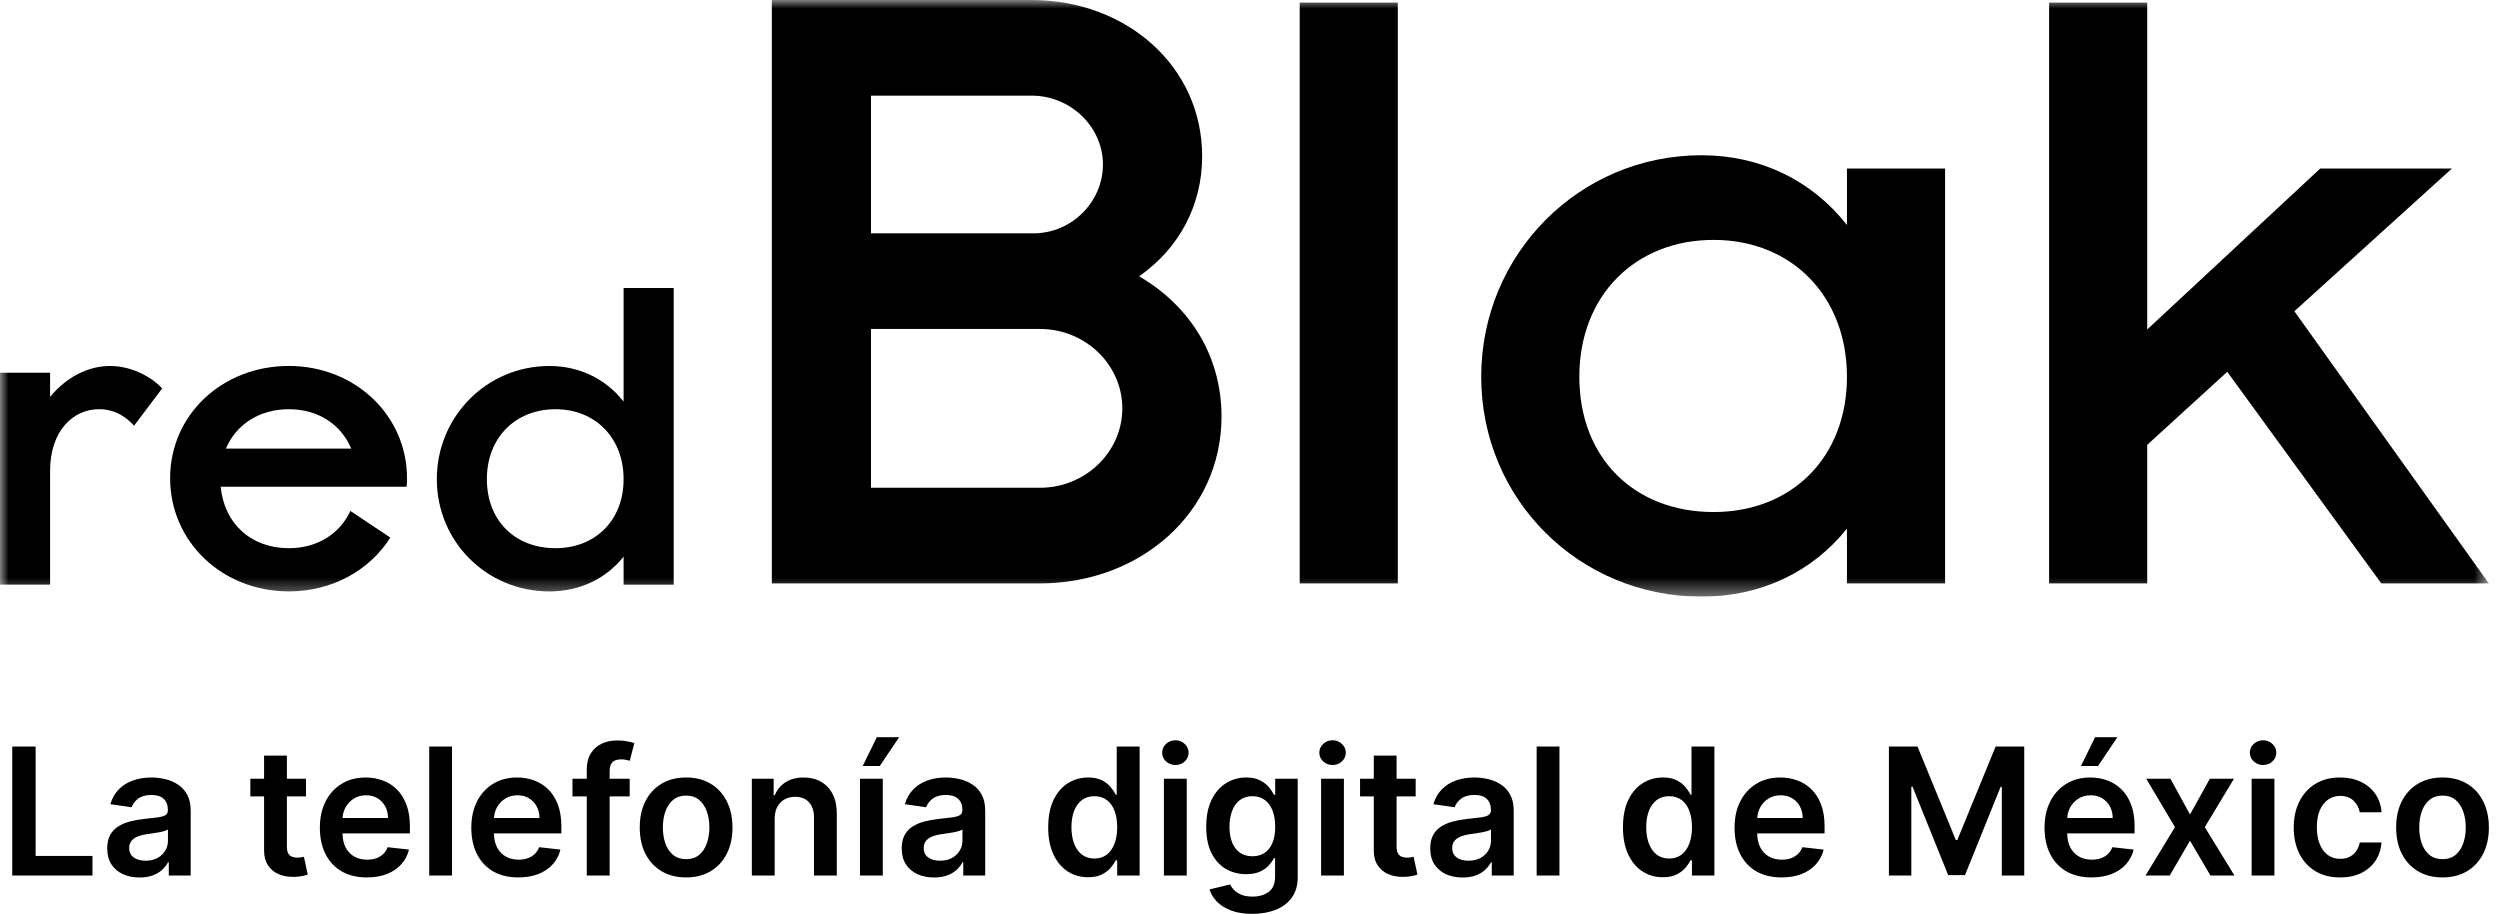 <svg width="145" height="53" viewBox="0 0 145 53" fill="none" xmlns="http://www.w3.org/2000/svg">
<g clip-path="url(#clip0_215_251)">
<g clip-path="url(#clip1_215_251)">
<mask id="mask0_215_251" style="mask-type:luminance" maskUnits="userSpaceOnUse" x="0" y="0" width="145" height="35">
<path d="M144.356 0H0V34.607H144.356V0Z" fill="white"/>
</mask>
<g mask="url(#mask0_215_251)">
<path d="M2.905 21.62V23.021C3.849 21.866 5.124 21.227 6.374 21.227C7.775 21.227 8.924 21.99 9.407 22.528L7.775 24.692C7.394 24.273 6.756 23.733 5.736 23.733C4.283 23.733 2.905 24.937 2.905 27.321V33.907H0V21.619H2.905V21.62Z" fill="black"/>
<path d="M23.607 27.74C23.607 27.911 23.607 28.06 23.583 28.231H12.8C13.004 30.37 14.559 31.795 16.752 31.795C18.41 31.795 19.709 30.96 20.321 29.634L22.64 31.18C21.442 33.074 19.275 34.301 16.75 34.301C12.899 34.301 9.867 31.426 9.867 27.738C9.867 24.05 12.901 21.225 16.75 21.225C20.599 21.225 23.607 24.1 23.607 27.738V27.74ZM20.37 26.02C19.784 24.619 18.457 23.735 16.75 23.735C15.043 23.735 13.691 24.619 13.104 26.02H20.37Z" fill="black"/>
<path d="M36.169 16.705H39.074V33.909H36.169V32.288C35.124 33.589 33.595 34.303 31.862 34.303C28.241 34.303 25.336 31.428 25.336 27.79C25.336 24.151 28.241 21.227 31.862 21.227C33.595 21.227 35.124 21.963 36.169 23.291V16.705ZM32.217 31.795C34.536 31.795 36.169 30.174 36.169 27.79C36.169 25.405 34.536 23.735 32.217 23.735C29.898 23.735 28.239 25.381 28.239 27.79C28.239 30.199 29.872 31.795 32.217 31.795Z" fill="black"/>
<path d="M59.828 0C65.29 0 69.725 3.806 69.725 9.069C69.725 11.937 68.361 14.428 66.069 16.024C69.044 17.763 70.848 20.678 70.848 24.155C70.848 29.747 66.119 33.837 60.316 33.837H44.766V0H59.828ZM50.517 5.547V13.535H59.927C62.169 13.535 63.971 11.703 63.971 9.541C63.971 7.379 62.12 5.547 59.828 5.547H50.517ZM50.517 19.08V28.29H60.316C62.949 28.29 65.094 26.221 65.094 23.685C65.094 21.148 62.949 19.08 60.316 19.08H50.517Z" fill="black"/>
<path d="M81.073 0.15V33.837H75.383V0.15H81.073Z" fill="black"/>
<path d="M107.123 13.048V9.775H112.814V33.837H107.123V30.661C105.078 33.211 102.084 34.607 98.689 34.607C91.601 34.607 85.91 28.977 85.91 21.854C85.91 14.732 91.601 9.004 98.689 9.004C102.084 9.004 105.078 10.448 107.123 13.048ZM99.388 29.698C103.929 29.698 107.123 26.522 107.123 21.854C107.123 17.187 103.927 13.914 99.388 13.914C94.848 13.914 91.601 17.137 91.601 21.854C91.601 26.572 94.796 29.698 99.388 29.698Z" fill="black"/>
<path d="M124.538 0.15V19.11L134.573 9.775H142.21L133.073 18.052L144.354 33.837H138.116L129.181 21.565L124.538 25.801V33.837H118.848V0.15H124.538Z" fill="black"/>
</g>
</g>
<path d="M72.277 45.094C72.606 45.094 72.877 45.151 73.089 45.263C73.303 45.373 73.474 45.506 73.601 45.662C73.727 45.815 73.824 45.96 73.89 46.096H73.962V45.168H75.267V50.873C75.267 51.352 75.153 51.75 74.924 52.064C74.695 52.378 74.382 52.614 73.984 52.77C73.587 52.926 73.136 53.004 72.632 53.004C72.157 53.004 71.749 52.939 71.408 52.81C71.067 52.684 70.792 52.513 70.585 52.298C70.378 52.084 70.235 51.846 70.154 51.586L71.346 51.297C71.399 51.406 71.477 51.515 71.579 51.622C71.681 51.731 71.819 51.822 71.992 51.892C72.168 51.965 72.389 52.003 72.654 52.003C73.029 52.002 73.34 51.911 73.586 51.728C73.832 51.548 73.955 51.251 73.955 50.837V49.773H73.89C73.822 49.909 73.721 50.049 73.59 50.193C73.461 50.337 73.289 50.458 73.074 50.555C72.862 50.653 72.595 50.701 72.273 50.701C71.842 50.701 71.451 50.6 71.101 50.398C70.752 50.193 70.475 49.889 70.268 49.484C70.063 49.077 69.961 48.568 69.961 47.957C69.961 47.34 70.063 46.82 70.268 46.396C70.475 45.97 70.754 45.647 71.105 45.427C71.455 45.206 71.846 45.094 72.277 45.094ZM8.78 45.094C9.051 45.094 9.32 45.127 9.588 45.19C9.856 45.253 10.101 45.358 10.322 45.505C10.544 45.648 10.722 45.844 10.856 46.092C10.993 46.341 11.06 46.651 11.06 47.024V50.782H9.789V50.01H9.745C9.665 50.166 9.551 50.312 9.405 50.449C9.262 50.583 9.08 50.691 8.86 50.774C8.644 50.854 8.389 50.895 8.097 50.895C7.741 50.895 7.421 50.831 7.136 50.705C6.853 50.576 6.629 50.385 6.463 50.134C6.3 49.884 6.219 49.574 6.219 49.207C6.219 48.89 6.277 48.628 6.394 48.42C6.51 48.214 6.67 48.048 6.872 47.923C7.074 47.799 7.302 47.706 7.556 47.642C7.811 47.577 8.076 47.529 8.349 47.5C8.678 47.465 8.945 47.435 9.149 47.408C9.354 47.379 9.503 47.335 9.596 47.277C9.69 47.216 9.737 47.122 9.737 46.996V46.973C9.737 46.698 9.656 46.485 9.493 46.334C9.33 46.183 9.094 46.107 8.787 46.107C8.463 46.107 8.207 46.178 8.017 46.319C7.829 46.46 7.703 46.627 7.637 46.82L6.401 46.644C6.499 46.303 6.66 46.019 6.884 45.79C7.108 45.558 7.382 45.385 7.706 45.27C8.03 45.153 8.388 45.094 8.78 45.094ZM54.861 45.094C55.132 45.094 55.401 45.127 55.669 45.19C55.937 45.253 56.182 45.358 56.403 45.505C56.625 45.648 56.803 45.844 56.938 46.092C57.074 46.341 57.142 46.651 57.142 47.024V50.782H55.87V50.01H55.826C55.746 50.166 55.632 50.312 55.486 50.449C55.343 50.583 55.161 50.691 54.941 50.774C54.725 50.854 54.47 50.895 54.178 50.895C53.822 50.895 53.502 50.831 53.217 50.705C52.934 50.576 52.71 50.385 52.544 50.134C52.381 49.884 52.299 49.574 52.299 49.207C52.299 48.89 52.358 48.628 52.475 48.42C52.592 48.214 52.751 48.048 52.953 47.923C53.155 47.799 53.383 47.706 53.637 47.642C53.892 47.576 54.157 47.529 54.43 47.5C54.759 47.465 55.026 47.435 55.23 47.408C55.435 47.379 55.583 47.335 55.676 47.277C55.771 47.216 55.818 47.122 55.818 46.996V46.973C55.818 46.698 55.737 46.485 55.574 46.334C55.411 46.183 55.175 46.107 54.868 46.107C54.544 46.107 54.288 46.178 54.098 46.319C53.91 46.46 53.783 46.627 53.717 46.82L52.482 46.644C52.58 46.303 52.741 46.019 52.965 45.79C53.189 45.558 53.463 45.385 53.787 45.27C54.111 45.153 54.469 45.094 54.861 45.094ZM85.515 45.094C85.785 45.094 86.054 45.127 86.322 45.19C86.59 45.253 86.835 45.358 87.057 45.505C87.278 45.648 87.457 45.844 87.591 46.092C87.727 46.341 87.795 46.651 87.795 47.024V50.782H86.523V50.01H86.48C86.399 50.166 86.286 50.312 86.14 50.449C85.996 50.583 85.814 50.691 85.595 50.774C85.378 50.854 85.123 50.895 84.831 50.895C84.475 50.895 84.155 50.831 83.87 50.705C83.588 50.576 83.363 50.385 83.197 50.134C83.034 49.884 82.953 49.574 82.953 49.207C82.953 48.89 83.011 48.628 83.128 48.42C83.245 48.213 83.405 48.048 83.607 47.923C83.809 47.799 84.037 47.706 84.29 47.642C84.546 47.576 84.811 47.529 85.084 47.5C85.413 47.465 85.679 47.435 85.884 47.408C86.088 47.379 86.237 47.336 86.33 47.277C86.425 47.216 86.472 47.122 86.473 46.996V46.973C86.473 46.698 86.391 46.485 86.228 46.334C86.064 46.183 85.829 46.107 85.522 46.107C85.198 46.107 84.941 46.178 84.751 46.319C84.563 46.46 84.437 46.627 84.371 46.82L83.136 46.644C83.233 46.303 83.394 46.019 83.618 45.79C83.842 45.558 84.116 45.385 84.44 45.27C84.764 45.153 85.123 45.094 85.515 45.094ZM21.209 45.094C21.555 45.094 21.881 45.151 22.189 45.263C22.498 45.373 22.771 45.544 23.007 45.775C23.245 46.006 23.433 46.301 23.569 46.659C23.706 47.014 23.774 47.439 23.774 47.931V48.337H19.866C19.87 48.649 19.928 48.918 20.043 49.144C20.162 49.376 20.33 49.553 20.544 49.677C20.758 49.799 21.009 49.861 21.297 49.861C21.489 49.861 21.663 49.834 21.819 49.78C21.975 49.724 22.11 49.642 22.225 49.535C22.339 49.428 22.426 49.295 22.484 49.137L23.72 49.276C23.642 49.602 23.493 49.887 23.273 50.13C23.057 50.372 22.779 50.56 22.44 50.694C22.102 50.825 21.714 50.891 21.278 50.891C20.716 50.891 20.23 50.774 19.82 50.541C19.413 50.304 19.1 49.97 18.881 49.539C18.662 49.105 18.552 48.594 18.552 48.007C18.552 47.43 18.662 46.923 18.881 46.487C19.103 46.048 19.413 45.707 19.81 45.464C20.207 45.218 20.673 45.094 21.209 45.094ZM29.993 45.094C30.339 45.094 30.666 45.151 30.973 45.263C31.282 45.373 31.555 45.544 31.791 45.775C32.03 46.006 32.217 46.301 32.353 46.659C32.49 47.014 32.559 47.439 32.559 47.931V48.337H28.65C28.654 48.649 28.712 48.918 28.827 49.144C28.947 49.376 29.114 49.553 29.328 49.677C29.543 49.799 29.794 49.861 30.081 49.861C30.273 49.861 30.448 49.834 30.604 49.78C30.759 49.724 30.894 49.642 31.009 49.535C31.123 49.428 31.21 49.295 31.269 49.137L32.504 49.276C32.426 49.602 32.277 49.887 32.058 50.13C31.841 50.372 31.563 50.56 31.225 50.694C30.886 50.825 30.499 50.891 30.062 50.891C29.5 50.891 29.014 50.774 28.605 50.541C28.198 50.304 27.884 49.97 27.665 49.539C27.446 49.105 27.336 48.595 27.336 48.007C27.336 47.43 27.446 46.923 27.665 46.487C27.887 46.049 28.196 45.707 28.593 45.464C28.99 45.217 29.457 45.094 29.993 45.094ZM39.795 45.094C40.343 45.094 40.818 45.216 41.22 45.457C41.622 45.698 41.933 46.036 42.152 46.472C42.374 46.908 42.484 47.417 42.484 47.997C42.484 48.577 42.374 49.084 42.152 49.517C41.933 49.951 41.622 50.288 41.22 50.529C40.818 50.77 40.343 50.891 39.795 50.891C39.247 50.891 38.771 50.77 38.369 50.529C37.967 50.288 37.655 49.951 37.434 49.517C37.214 49.084 37.105 48.577 37.105 47.997C37.105 47.417 37.214 46.908 37.434 46.472C37.655 46.036 37.967 45.698 38.369 45.457C38.771 45.215 39.247 45.094 39.795 45.094ZM103.26 45.094C103.606 45.094 103.932 45.151 104.239 45.263C104.549 45.373 104.822 45.544 105.059 45.775C105.297 46.006 105.485 46.301 105.621 46.659C105.758 47.014 105.826 47.439 105.826 47.931V48.337H101.917C101.921 48.649 101.979 48.918 102.095 49.144C102.214 49.375 102.381 49.553 102.595 49.677C102.809 49.799 103.06 49.861 103.348 49.861C103.54 49.861 103.714 49.834 103.87 49.78C104.026 49.724 104.162 49.642 104.276 49.535C104.391 49.428 104.477 49.295 104.535 49.137L105.771 49.276C105.693 49.602 105.544 49.887 105.325 50.13C105.108 50.372 104.831 50.56 104.492 50.694C104.154 50.825 103.765 50.891 103.329 50.891C102.766 50.891 102.28 50.775 101.871 50.541C101.464 50.304 101.151 49.97 100.932 49.539C100.712 49.105 100.604 48.594 100.604 48.007C100.604 47.43 100.712 46.923 100.932 46.487C101.153 46.048 101.463 45.707 101.86 45.464C102.257 45.218 102.724 45.094 103.26 45.094ZM121.24 45.094C121.586 45.094 121.913 45.151 122.22 45.263C122.529 45.373 122.802 45.544 123.038 45.775C123.277 46.007 123.465 46.301 123.602 46.659C123.738 47.014 123.806 47.439 123.806 47.931V48.337H119.897C119.901 48.649 119.959 48.918 120.074 49.144C120.194 49.376 120.361 49.553 120.575 49.677C120.79 49.799 121.041 49.861 121.328 49.861C121.521 49.861 121.695 49.834 121.851 49.78C122.006 49.724 122.141 49.642 122.256 49.535C122.37 49.428 122.457 49.295 122.516 49.137L123.751 49.276C123.673 49.602 123.524 49.887 123.305 50.13C123.088 50.372 122.81 50.56 122.472 50.694C122.133 50.825 121.746 50.891 121.31 50.891C120.747 50.891 120.261 50.774 119.852 50.541C119.445 50.304 119.131 49.97 118.912 49.539C118.693 49.105 118.583 48.594 118.583 48.007C118.583 47.43 118.693 46.923 118.912 46.487C119.134 46.048 119.444 45.707 119.841 45.464C120.238 45.218 120.704 45.094 121.24 45.094ZM135.718 45.094C136.173 45.094 136.577 45.179 136.928 45.347C137.281 45.513 137.563 45.748 137.772 46.052C137.982 46.354 138.101 46.708 138.13 47.112H136.866C136.815 46.842 136.692 46.616 136.5 46.436C136.31 46.254 136.055 46.162 135.736 46.162C135.466 46.162 135.228 46.235 135.023 46.382C134.819 46.525 134.659 46.732 134.545 47.003C134.433 47.273 134.377 47.597 134.377 47.974C134.377 48.357 134.433 48.686 134.545 48.962C134.657 49.234 134.814 49.445 135.017 49.593C135.221 49.739 135.461 49.813 135.736 49.813C135.931 49.813 136.105 49.777 136.259 49.704C136.415 49.628 136.546 49.52 136.65 49.379C136.755 49.237 136.827 49.065 136.866 48.863H138.13C138.098 49.26 137.981 49.612 137.779 49.919C137.577 50.223 137.302 50.462 136.953 50.635C136.605 50.806 136.196 50.891 135.726 50.891C135.165 50.891 134.684 50.768 134.282 50.522C133.883 50.276 133.574 49.936 133.357 49.503C133.143 49.066 133.036 48.564 133.036 47.997C133.036 47.427 133.145 46.923 133.364 46.487C133.584 46.048 133.893 45.707 134.293 45.464C134.695 45.218 135.17 45.094 135.718 45.094ZM141.665 45.094C142.213 45.094 142.689 45.215 143.091 45.457C143.493 45.698 143.803 46.036 144.022 46.472C144.244 46.908 144.355 47.417 144.355 47.997C144.355 48.577 144.244 49.084 144.022 49.517C143.803 49.951 143.493 50.288 143.091 50.529C142.689 50.77 142.213 50.891 141.665 50.891C141.117 50.891 140.642 50.77 140.24 50.529C139.838 50.288 139.526 49.951 139.305 49.517C139.085 49.084 138.976 48.577 138.976 47.997C138.976 47.417 139.085 46.908 139.305 46.472C139.526 46.036 139.838 45.698 140.24 45.457C140.642 45.216 141.117 45.094 141.665 45.094ZM66.098 50.782H64.797V49.897H64.716C64.648 50.033 64.549 50.178 64.42 50.332C64.291 50.483 64.12 50.612 63.908 50.719C63.696 50.827 63.43 50.88 63.108 50.88C62.667 50.88 62.272 50.767 61.924 50.541C61.575 50.314 61.3 49.985 61.098 49.553C60.895 49.122 60.795 48.598 60.795 47.982C60.795 47.358 60.897 46.832 61.102 46.403C61.309 45.972 61.588 45.647 61.938 45.427C62.289 45.206 62.68 45.094 63.111 45.094C63.44 45.094 63.711 45.151 63.923 45.263C64.135 45.373 64.303 45.506 64.428 45.662C64.552 45.815 64.648 45.96 64.716 46.096H64.77V43.297H66.098V50.782ZM99.435 50.782H98.134V49.897H98.053C97.984 50.033 97.886 50.178 97.757 50.332C97.628 50.483 97.457 50.612 97.245 50.719C97.033 50.827 96.767 50.88 96.445 50.88C96.004 50.88 95.609 50.767 95.261 50.541C94.912 50.314 94.637 49.985 94.435 49.553C94.232 49.122 94.132 48.598 94.132 47.982C94.132 47.358 94.234 46.832 94.439 46.403C94.645 45.972 94.925 45.647 95.275 45.427C95.626 45.206 96.017 45.094 96.448 45.094C96.777 45.094 97.048 45.151 97.26 45.263C97.472 45.373 97.64 45.506 97.765 45.662C97.889 45.815 97.985 45.96 98.053 46.096H98.108V43.297H99.435V50.782ZM16.64 45.168H17.747V46.191H16.64V49.093C16.64 49.271 16.666 49.408 16.72 49.503C16.776 49.595 16.849 49.658 16.939 49.692C17.03 49.726 17.13 49.744 17.239 49.744C17.322 49.744 17.398 49.737 17.466 49.725C17.536 49.713 17.59 49.702 17.626 49.692L17.85 50.727C17.779 50.752 17.677 50.778 17.546 50.807C17.417 50.837 17.259 50.853 17.071 50.858C16.74 50.868 16.441 50.818 16.176 50.709C15.91 50.596 15.699 50.423 15.543 50.189C15.39 49.955 15.314 49.663 15.316 49.312V46.191H14.52V45.168H15.316V43.823H16.64V45.168ZM81.002 45.168H82.109V46.191H81.002V49.093C81.002 49.271 81.029 49.408 81.083 49.503C81.139 49.595 81.212 49.658 81.302 49.692C81.392 49.726 81.492 49.744 81.602 49.744C81.684 49.744 81.76 49.737 81.828 49.725C81.899 49.713 81.953 49.702 81.989 49.692L82.212 50.727C82.141 50.752 82.04 50.778 81.908 50.807C81.779 50.836 81.621 50.853 81.434 50.858C81.102 50.868 80.804 50.818 80.538 50.709C80.272 50.596 80.062 50.423 79.906 50.189C79.753 49.955 79.676 49.663 79.679 49.312V46.191H78.883V45.168H79.679V43.823H81.002V45.168ZM2.066 49.645H5.363V50.782H0.711V43.297H2.066V49.645ZM26.217 50.782H24.894V43.297H26.217V50.782ZM35.786 42.946C36.015 42.946 36.219 42.964 36.397 43.001C36.574 43.037 36.707 43.07 36.792 43.099L36.528 44.123C36.472 44.106 36.402 44.089 36.316 44.072C36.231 44.052 36.136 44.043 36.031 44.043C35.785 44.043 35.611 44.102 35.509 44.221C35.409 44.338 35.359 44.507 35.359 44.726V45.168H36.522V46.191H35.359V50.782H34.032V46.191H33.203V45.168H34.032V44.638C34.032 44.261 34.111 43.946 34.267 43.695C34.425 43.444 34.637 43.257 34.902 43.132C35.168 43.008 35.462 42.946 35.786 42.946ZM46.611 45.094C46.999 45.094 47.337 45.178 47.624 45.343C47.914 45.509 48.139 45.749 48.297 46.063C48.458 46.377 48.537 46.759 48.534 47.208V50.782H47.211V47.412C47.211 47.037 47.114 46.743 46.919 46.531C46.727 46.319 46.459 46.214 46.118 46.214C45.887 46.214 45.681 46.265 45.501 46.367C45.323 46.467 45.182 46.611 45.08 46.801C44.98 46.991 44.931 47.222 44.931 47.492V50.782H43.607V45.168H44.872V46.122H44.938C45.067 45.807 45.273 45.558 45.556 45.373C45.841 45.188 46.193 45.094 46.611 45.094ZM51.202 50.782H49.879V45.168H51.202V50.782ZM68.83 50.782H67.507V45.168H68.83V50.782ZM77.946 50.782H76.623V45.168H77.946V50.782ZM90.448 50.782H89.126V43.297H90.448V50.782ZM113.438 48.72H113.525L115.747 43.297H117.406V50.782H116.105V45.639H116.036L113.968 50.759H112.995L110.927 45.629H110.857V50.782H109.557V43.297H111.216L113.438 48.72ZM127.02 47.24L128.171 45.168H129.57L127.878 47.974L129.6 50.782H128.207L127.02 48.76L125.843 50.782H124.439L126.149 47.974L124.482 45.168H125.886L127.02 47.24ZM131.916 50.782H130.594V45.168H131.916V50.782ZM9.741 48.106C9.7 48.14 9.629 48.173 9.529 48.202C9.432 48.231 9.322 48.256 9.2 48.278C9.079 48.3 8.958 48.319 8.839 48.337C8.72 48.354 8.616 48.368 8.528 48.38C8.331 48.407 8.154 48.451 7.998 48.512C7.842 48.573 7.719 48.659 7.629 48.768C7.539 48.875 7.494 49.014 7.494 49.184C7.494 49.428 7.583 49.612 7.761 49.736C7.939 49.86 8.165 49.922 8.44 49.922C8.706 49.922 8.936 49.87 9.131 49.765C9.326 49.658 9.476 49.517 9.581 49.341C9.688 49.166 9.741 48.975 9.741 48.768V48.106ZM55.822 48.106C55.781 48.14 55.71 48.172 55.61 48.202C55.513 48.231 55.403 48.256 55.281 48.278C55.16 48.3 55.039 48.319 54.92 48.337C54.801 48.354 54.697 48.368 54.609 48.38C54.412 48.407 54.235 48.451 54.079 48.512C53.923 48.573 53.8 48.659 53.71 48.768C53.62 48.875 53.575 49.014 53.575 49.184C53.575 49.428 53.664 49.612 53.842 49.736C54.02 49.86 54.246 49.922 54.522 49.922C54.787 49.922 55.017 49.87 55.212 49.765C55.407 49.658 55.556 49.517 55.661 49.341C55.768 49.166 55.822 48.975 55.822 48.768V48.106ZM86.476 48.106C86.434 48.14 86.364 48.173 86.264 48.202C86.166 48.231 86.057 48.256 85.936 48.278C85.814 48.3 85.693 48.319 85.573 48.337C85.454 48.354 85.35 48.368 85.263 48.38C85.065 48.407 84.888 48.451 84.732 48.512C84.577 48.573 84.453 48.659 84.363 48.768C84.273 48.875 84.229 49.014 84.228 49.184C84.228 49.428 84.317 49.612 84.495 49.736C84.673 49.86 84.9 49.922 85.175 49.922C85.44 49.922 85.67 49.87 85.865 49.765C86.06 49.658 86.211 49.517 86.315 49.341C86.422 49.166 86.475 48.975 86.476 48.768V48.106ZM39.802 46.144C39.497 46.144 39.244 46.227 39.042 46.392C38.842 46.558 38.693 46.781 38.593 47.061C38.495 47.339 38.446 47.649 38.446 47.993C38.446 48.334 38.495 48.644 38.593 48.922C38.693 49.199 38.842 49.421 39.042 49.587C39.244 49.75 39.497 49.832 39.802 49.832C40.099 49.832 40.348 49.75 40.548 49.587C40.748 49.421 40.896 49.199 40.993 48.922C41.093 48.644 41.144 48.334 41.144 47.993C41.144 47.649 41.093 47.339 40.993 47.061C40.896 46.781 40.748 46.558 40.548 46.392C40.348 46.227 40.099 46.144 39.802 46.144ZM141.673 46.144C141.368 46.144 141.114 46.227 140.912 46.392C140.712 46.558 140.563 46.781 140.463 47.061C140.365 47.339 140.316 47.649 140.316 47.993C140.316 48.334 140.365 48.644 140.463 48.922C140.563 49.199 140.712 49.421 140.912 49.587C141.114 49.75 141.368 49.832 141.673 49.832C141.97 49.832 142.218 49.75 142.418 49.587C142.618 49.421 142.767 49.199 142.864 48.922C142.964 48.644 143.014 48.334 143.014 47.993C143.014 47.649 142.964 47.339 142.864 47.061C142.767 46.781 142.618 46.558 142.418 46.392C142.218 46.227 141.97 46.144 141.673 46.144ZM63.477 46.18C63.183 46.18 62.937 46.257 62.739 46.411C62.542 46.564 62.393 46.776 62.293 47.047C62.193 47.317 62.144 47.626 62.144 47.974C62.144 48.325 62.193 48.638 62.293 48.914C62.395 49.187 62.545 49.403 62.742 49.561C62.942 49.717 63.188 49.795 63.477 49.795C63.758 49.794 63.996 49.719 64.193 49.568C64.391 49.414 64.54 49.201 64.643 48.928C64.745 48.656 64.797 48.337 64.797 47.974C64.797 47.611 64.745 47.296 64.643 47.028C64.543 46.76 64.394 46.551 64.197 46.403C64.002 46.254 63.762 46.18 63.477 46.18ZM96.814 46.18C96.52 46.18 96.273 46.257 96.076 46.411C95.879 46.564 95.73 46.776 95.63 47.047C95.53 47.317 95.481 47.626 95.481 47.974C95.481 48.325 95.53 48.638 95.63 48.914C95.732 49.187 95.882 49.403 96.079 49.561C96.279 49.717 96.525 49.795 96.814 49.795C97.094 49.794 97.333 49.719 97.53 49.568C97.728 49.414 97.878 49.201 97.981 48.928C98.083 48.656 98.134 48.337 98.134 47.974C98.134 47.611 98.083 47.296 97.981 47.028C97.881 46.76 97.731 46.552 97.534 46.403C97.339 46.254 97.099 46.18 96.814 46.18ZM72.643 46.18C72.348 46.18 72.102 46.257 71.904 46.411C71.707 46.564 71.559 46.775 71.459 47.043C71.359 47.308 71.309 47.61 71.309 47.949C71.309 48.292 71.359 48.594 71.459 48.852C71.561 49.108 71.711 49.307 71.908 49.451C72.108 49.592 72.353 49.663 72.643 49.663C72.923 49.663 73.162 49.595 73.359 49.459C73.557 49.322 73.706 49.126 73.809 48.87C73.911 48.614 73.962 48.307 73.962 47.949C73.962 47.596 73.911 47.287 73.809 47.021C73.709 46.756 73.561 46.549 73.363 46.403C73.168 46.254 72.928 46.18 72.643 46.18ZM21.227 46.126C20.957 46.126 20.719 46.191 20.515 46.323C20.31 46.452 20.151 46.623 20.036 46.835C19.936 47.022 19.882 47.225 19.869 47.445H22.506C22.503 47.192 22.449 46.965 22.342 46.768C22.235 46.569 22.085 46.412 21.893 46.297C21.703 46.183 21.481 46.126 21.227 46.126ZM30.011 46.126C29.741 46.126 29.503 46.191 29.299 46.323C29.094 46.452 28.934 46.623 28.819 46.835C28.719 47.022 28.666 47.225 28.653 47.445H31.29C31.288 47.192 31.233 46.965 31.126 46.768C31.019 46.569 30.869 46.412 30.677 46.297C30.487 46.183 30.264 46.126 30.011 46.126ZM103.278 46.126C103.008 46.126 102.77 46.191 102.565 46.323C102.361 46.452 102.201 46.623 102.087 46.835C101.987 47.022 101.934 47.225 101.921 47.445H104.558C104.555 47.192 104.5 46.965 104.393 46.768C104.285 46.569 104.136 46.412 103.943 46.297C103.753 46.183 103.532 46.126 103.278 46.126ZM121.259 46.126C120.988 46.126 120.751 46.191 120.546 46.323C120.341 46.452 120.182 46.623 120.067 46.835C119.967 47.022 119.913 47.225 119.9 47.445H122.538C122.536 47.192 122.48 46.965 122.373 46.768C122.266 46.569 122.116 46.412 121.924 46.297C121.734 46.183 121.512 46.126 121.259 46.126ZM51.026 44.429H50.036L50.855 42.759H52.148L51.026 44.429ZM121.687 44.429H120.695L121.515 42.759H122.808L121.687 44.429ZM68.173 42.935C68.385 42.935 68.564 43.006 68.713 43.147C68.864 43.286 68.939 43.455 68.939 43.655C68.939 43.852 68.864 44.021 68.713 44.163C68.564 44.301 68.385 44.371 68.173 44.371C67.963 44.371 67.783 44.302 67.632 44.163C67.481 44.021 67.405 43.852 67.405 43.655C67.405 43.455 67.481 43.286 67.632 43.147C67.783 43.006 67.963 42.935 68.173 42.935ZM77.288 42.935C77.5 42.935 77.68 43.006 77.829 43.147C77.98 43.286 78.056 43.455 78.056 43.655C78.056 43.852 77.98 44.021 77.829 44.163C77.68 44.302 77.5 44.371 77.288 44.371C77.079 44.371 76.898 44.302 76.747 44.163C76.596 44.021 76.52 43.852 76.52 43.655C76.52 43.455 76.596 43.286 76.747 43.147C76.898 43.006 77.079 42.935 77.288 42.935ZM131.259 42.935C131.471 42.935 131.651 43.006 131.8 43.147C131.951 43.286 132.026 43.455 132.026 43.655C132.026 43.852 131.951 44.022 131.8 44.163C131.651 44.302 131.471 44.371 131.259 44.371C131.049 44.371 130.869 44.302 130.718 44.163C130.567 44.021 130.491 43.852 130.491 43.655C130.491 43.455 130.567 43.286 130.718 43.147C130.869 43.006 131.049 42.935 131.259 42.935Z" fill="black"/>
</g>
<defs>
<clipPath id="clip0_215_251">
<rect width="144.356" height="53.004" fill="white"/>
</clipPath>
<clipPath id="clip1_215_251">
<rect width="144.356" height="34.607" fill="white"/>
</clipPath>
</defs>
</svg>
